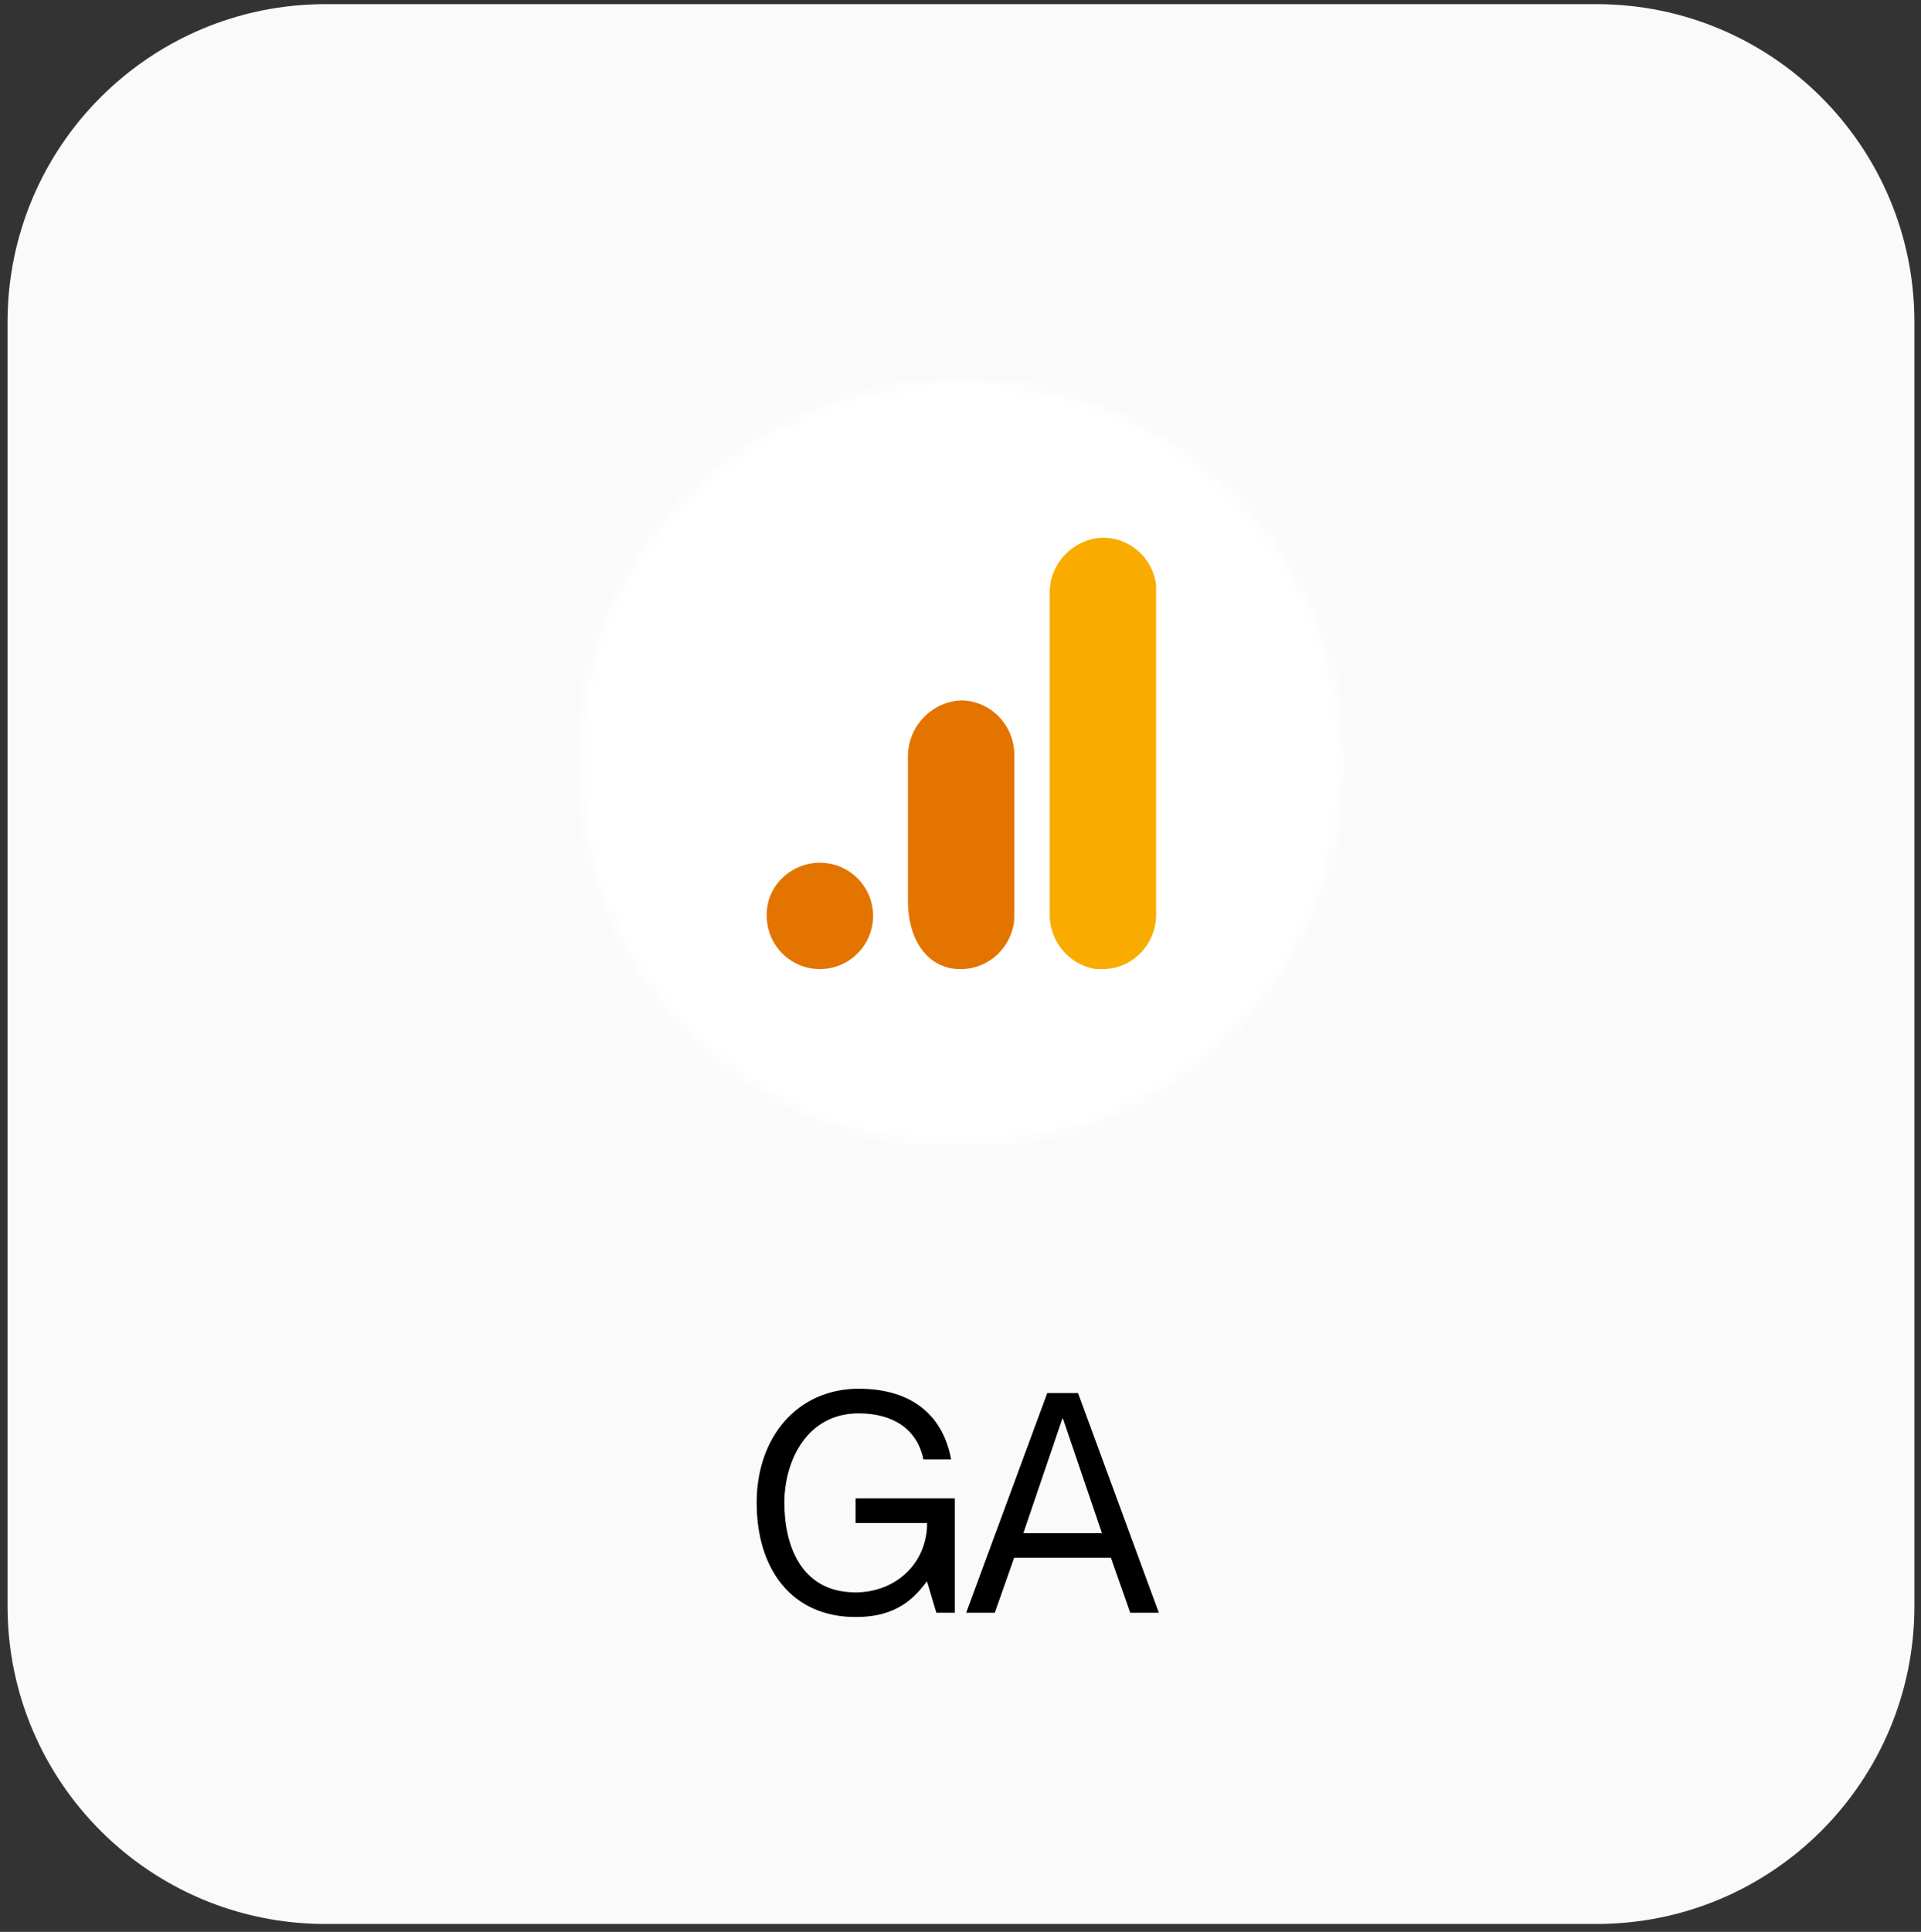 <svg width="181" height="182" viewBox="0 0 181 182" fill="none" xmlns="http://www.w3.org/2000/svg">
<rect x="0" y="0" width="181" height="182" fill="#333333" stroke="none"/>
<path d="M0.711 30.34C0.711 13.8 14.12 0.391 30.661 0.391H150.429C166.97 0.391 180.379 13.8 180.379 30.34V151.308C180.379 167.849 166.97 181.258 150.429 181.258H30.661C14.12 181.258 0.711 167.849 0.711 151.308V30.34Z" fill="#FAFAFA"/>
<g clip-path="url(#clip0_5887_385)">
<mask id="mask0_5887_385" style="mask-type:luminance" maskUnits="userSpaceOnUse" x="54" y="35" width="73" height="73">
<path d="M126.599 71.899C126.599 51.987 110.457 35.846 90.546 35.846C70.634 35.846 54.492 51.987 54.492 71.899C54.492 91.811 70.634 107.952 90.546 107.952C110.457 107.952 126.599 91.811 126.599 71.899Z" fill="white"/>
</mask>
<g mask="url(#mask0_5887_385)">
<path d="M126.599 35.846H54.492V107.952H126.599V35.846Z" fill="white"/>
<path d="M108.929 86.203C108.929 88.966 106.683 91.299 103.919 91.299C103.746 91.299 103.487 91.299 103.314 91.299C100.723 90.953 98.823 88.621 98.909 86.03V55.97C98.823 53.379 100.723 51.133 103.314 50.701C106.078 50.356 108.583 52.342 108.929 55.106C108.929 55.279 108.929 55.538 108.929 55.711V86.203Z" fill="#F9AB00"/>
<path d="M77.254 81.277C80.018 81.277 82.264 83.523 82.264 86.287C82.264 89.051 80.018 91.297 77.254 91.297C74.49 91.297 72.245 89.051 72.245 86.287C72.158 83.523 74.49 81.277 77.254 81.277ZM90.47 65.988C87.706 66.161 85.547 68.493 85.547 71.257V84.819C85.547 88.446 87.188 90.692 89.52 91.211C92.284 91.729 94.876 90.001 95.48 87.237C95.566 86.892 95.566 86.546 95.566 86.201V71.085C95.566 68.321 93.321 65.988 90.557 65.988H90.47Z" fill="#E37400"/>
</g>
</g>
<path d="M87.01 137.491C86.403 134.539 84.03 133.15 80.904 133.15C75.985 133.15 73.901 137.694 73.901 141.572C73.901 145.478 75.406 150.022 80.615 150.022C84.319 150.022 87.358 147.359 87.358 143.482H80.615V141.166H89.962V151.932H88.226L87.358 149.009H87.3C85.737 151.179 83.798 152.337 80.615 152.337C74.596 152.337 71.297 147.822 71.297 141.572C71.297 135.35 75.175 130.835 80.904 130.835C86.142 130.835 88.891 133.556 89.615 137.491H87.01ZM104.669 146.752H95.553L93.73 151.932H91.038L98.678 131.24H101.572L109.183 151.932H106.492L104.669 146.752ZM96.421 144.437H103.829L100.154 133.642H100.096L96.421 144.437Z" fill="black"/>
<path d="M87.01 137.491C86.403 134.539 84.03 133.15 80.904 133.15C75.985 133.15 73.901 137.694 73.901 141.572C73.901 145.478 75.406 150.022 80.615 150.022C84.319 150.022 87.358 147.359 87.358 143.482H80.615V141.166H89.962V151.932H88.226L87.358 149.009H87.3C85.737 151.179 83.798 152.337 80.615 152.337C74.596 152.337 71.297 147.822 71.297 141.572C71.297 135.35 75.175 130.835 80.904 130.835C86.142 130.835 88.891 133.556 89.615 137.491H87.01ZM104.669 146.752H95.553L93.73 151.932H91.038L98.678 131.24H101.572L109.183 151.932H106.492L104.669 146.752ZM96.421 144.437H103.829L100.154 133.642H100.096L96.421 144.437Z" fill="black" fill-opacity="0.2"/>
<defs>
<clipPath id="clip0_5887_385">
<rect width="72.144" height="72.069" fill="white" transform="translate(54.492 35.846)"/>
</clipPath>
</defs>
</svg>
